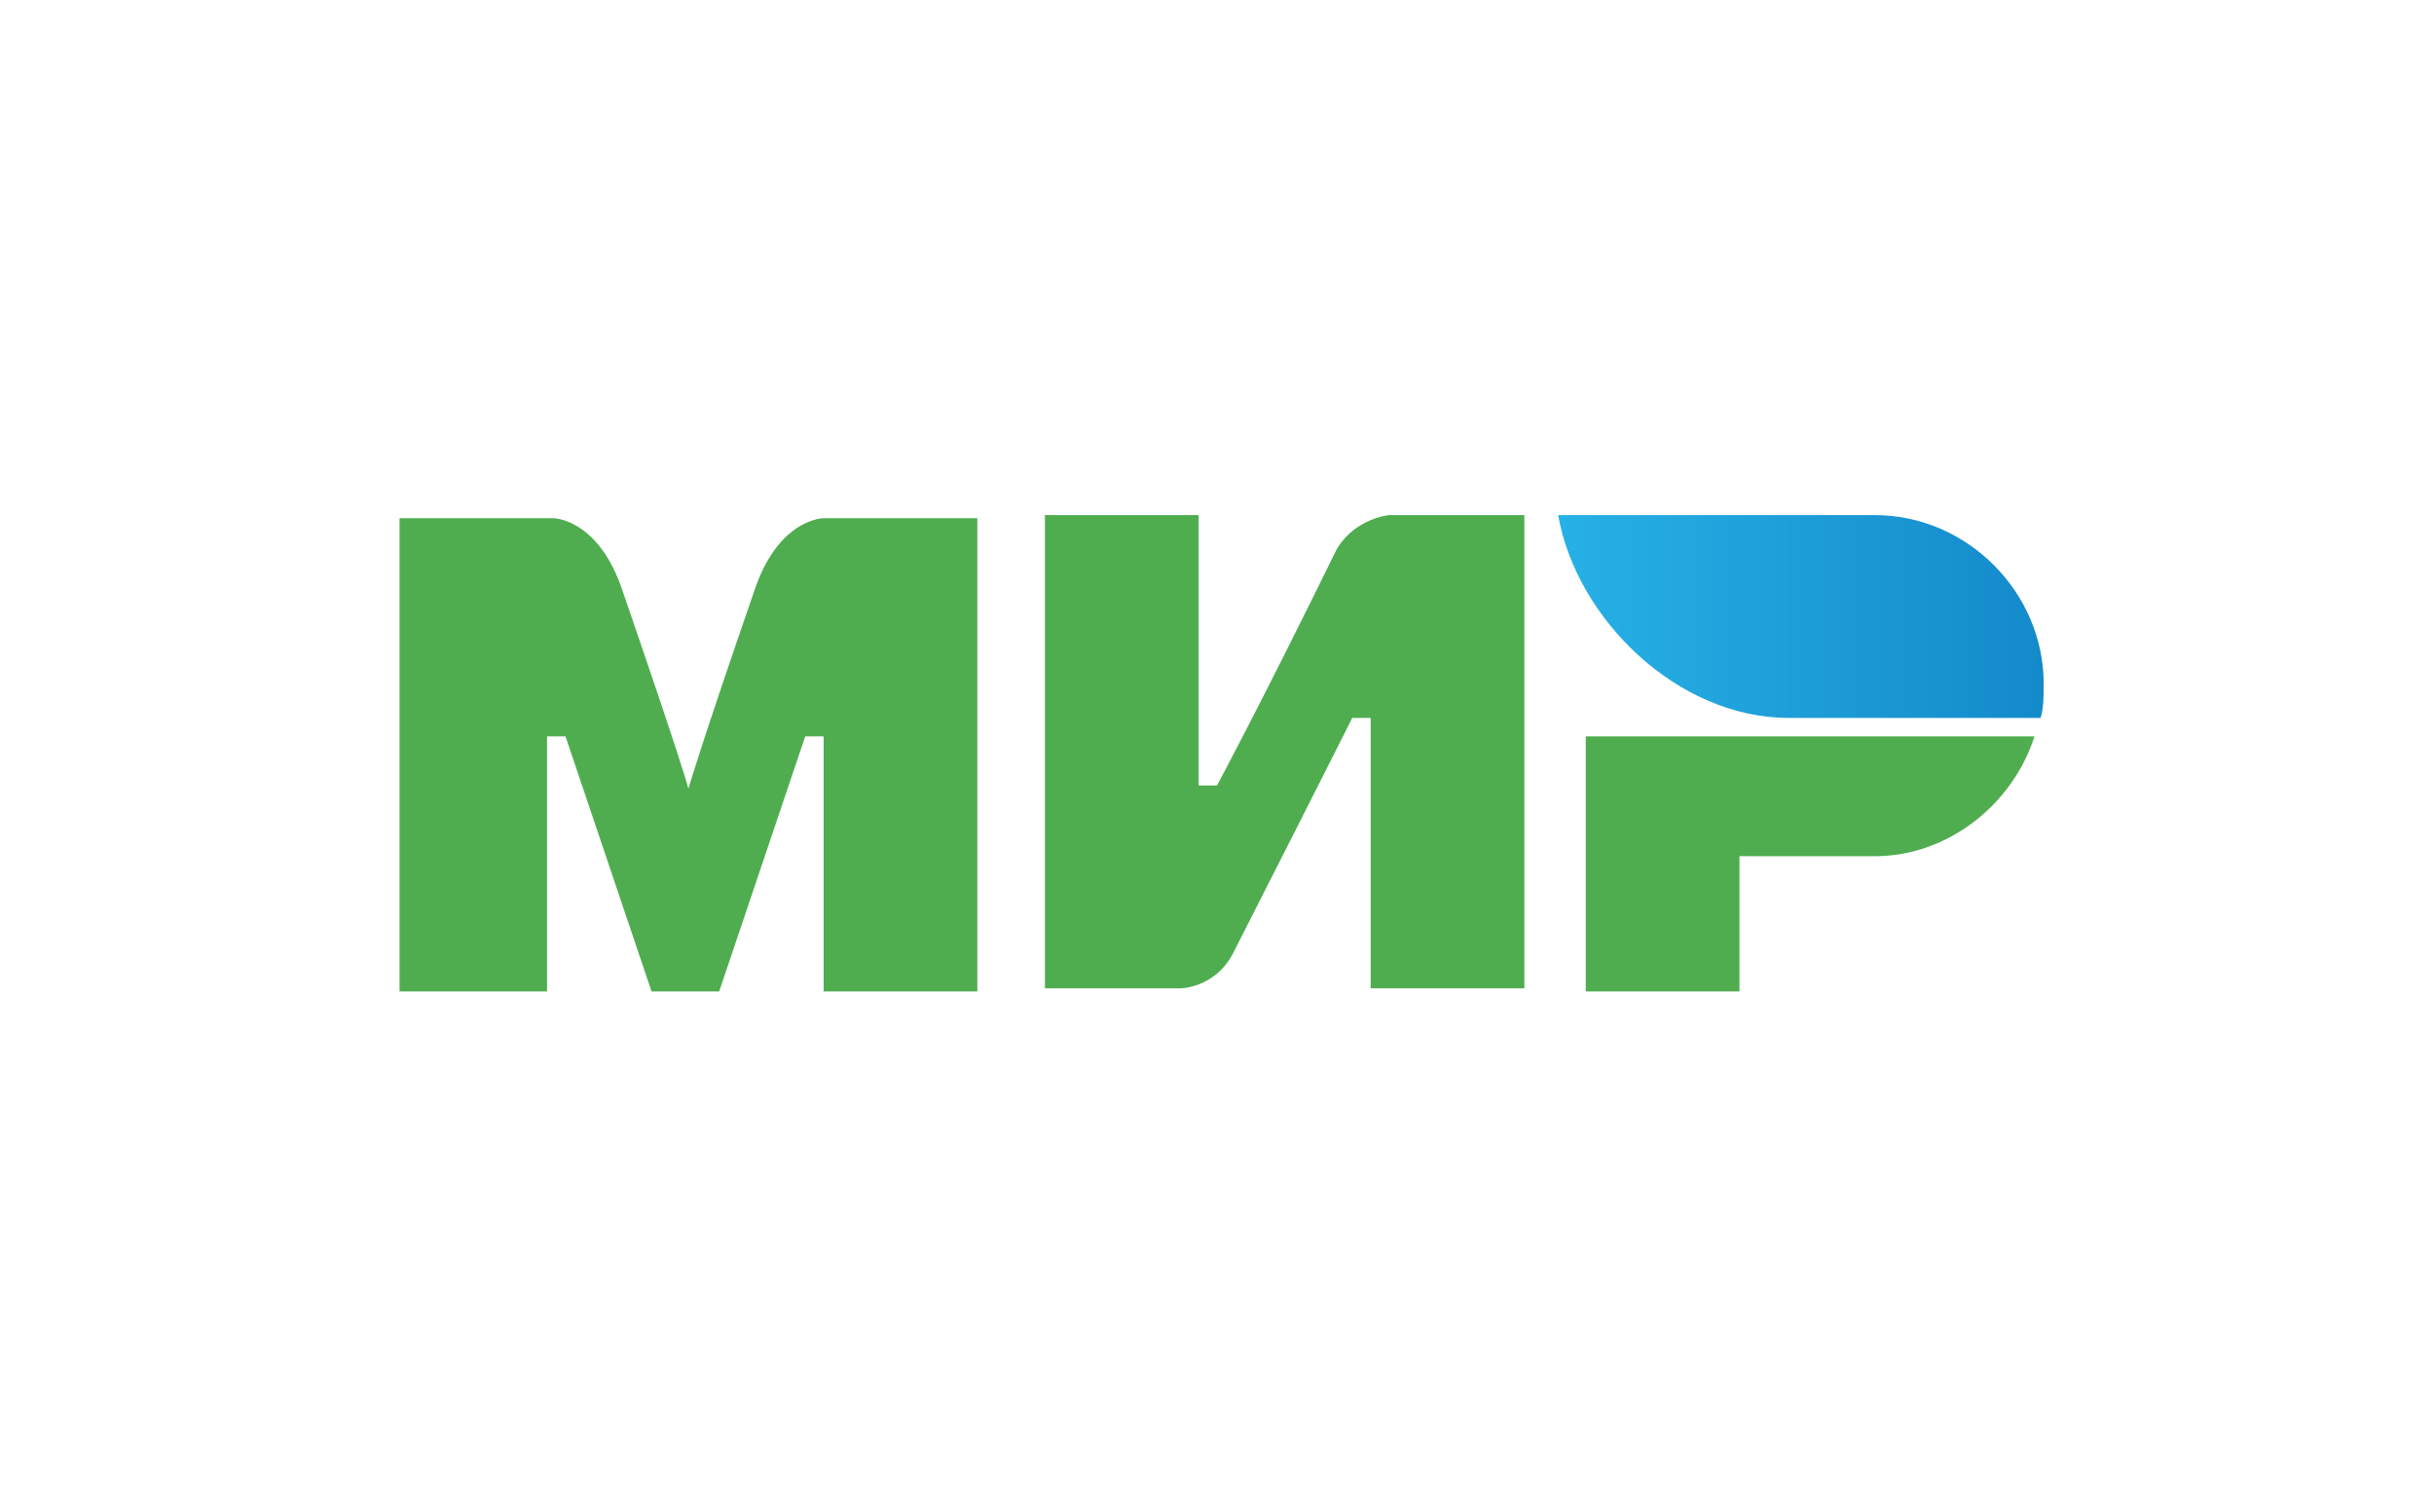 <svg xmlns="http://www.w3.org/2000/svg" width="66" height="41" fill="none" viewBox="0 0 66 41">
  <path fill="url(#a)" d="M50.833 13.967H42.25c.5 2.833 3.25 5.5 6.25 5.5h6.833c.084-.25.084-.667.084-.917 0-2.5-2.084-4.583-4.584-4.583Z"/>
  <path fill="#4FAD50" d="M43 19.967v6.917h4.167v-3.667h3.666c2 0 3.75-1.417 4.334-3.25H43Zm-14.666-6V26.8h3.667s.916 0 1.416-.916c2.5-4.917 3.25-6.417 3.25-6.417h.5V26.8h4.167V13.967h-3.667s-.916.083-1.416.916C34.167 19.133 33 21.3 33 21.3h-.5v-7.333h-4.167Zm-17.5 12.917V14.051h4.167s1.166 0 1.833 1.833c1.667 4.833 1.833 5.5 1.833 5.5s.334-1.167 1.834-5.5c.666-1.833 1.833-1.833 1.833-1.833h4.167v12.833h-4.167v-6.916h-.5l-2.333 6.916h-1.834l-2.333-6.916h-.5v6.916h-4Z"/>
  <defs>
    <linearGradient id="a" x1="42.235" x2="55.387" y1="16.756" y2="16.756" gradientUnits="userSpaceOnUse">
      <stop stop-color="#27B1E6"/>
      <stop offset="1" stop-color="#148ACA"/>
    </linearGradient>
  </defs>
</svg>
